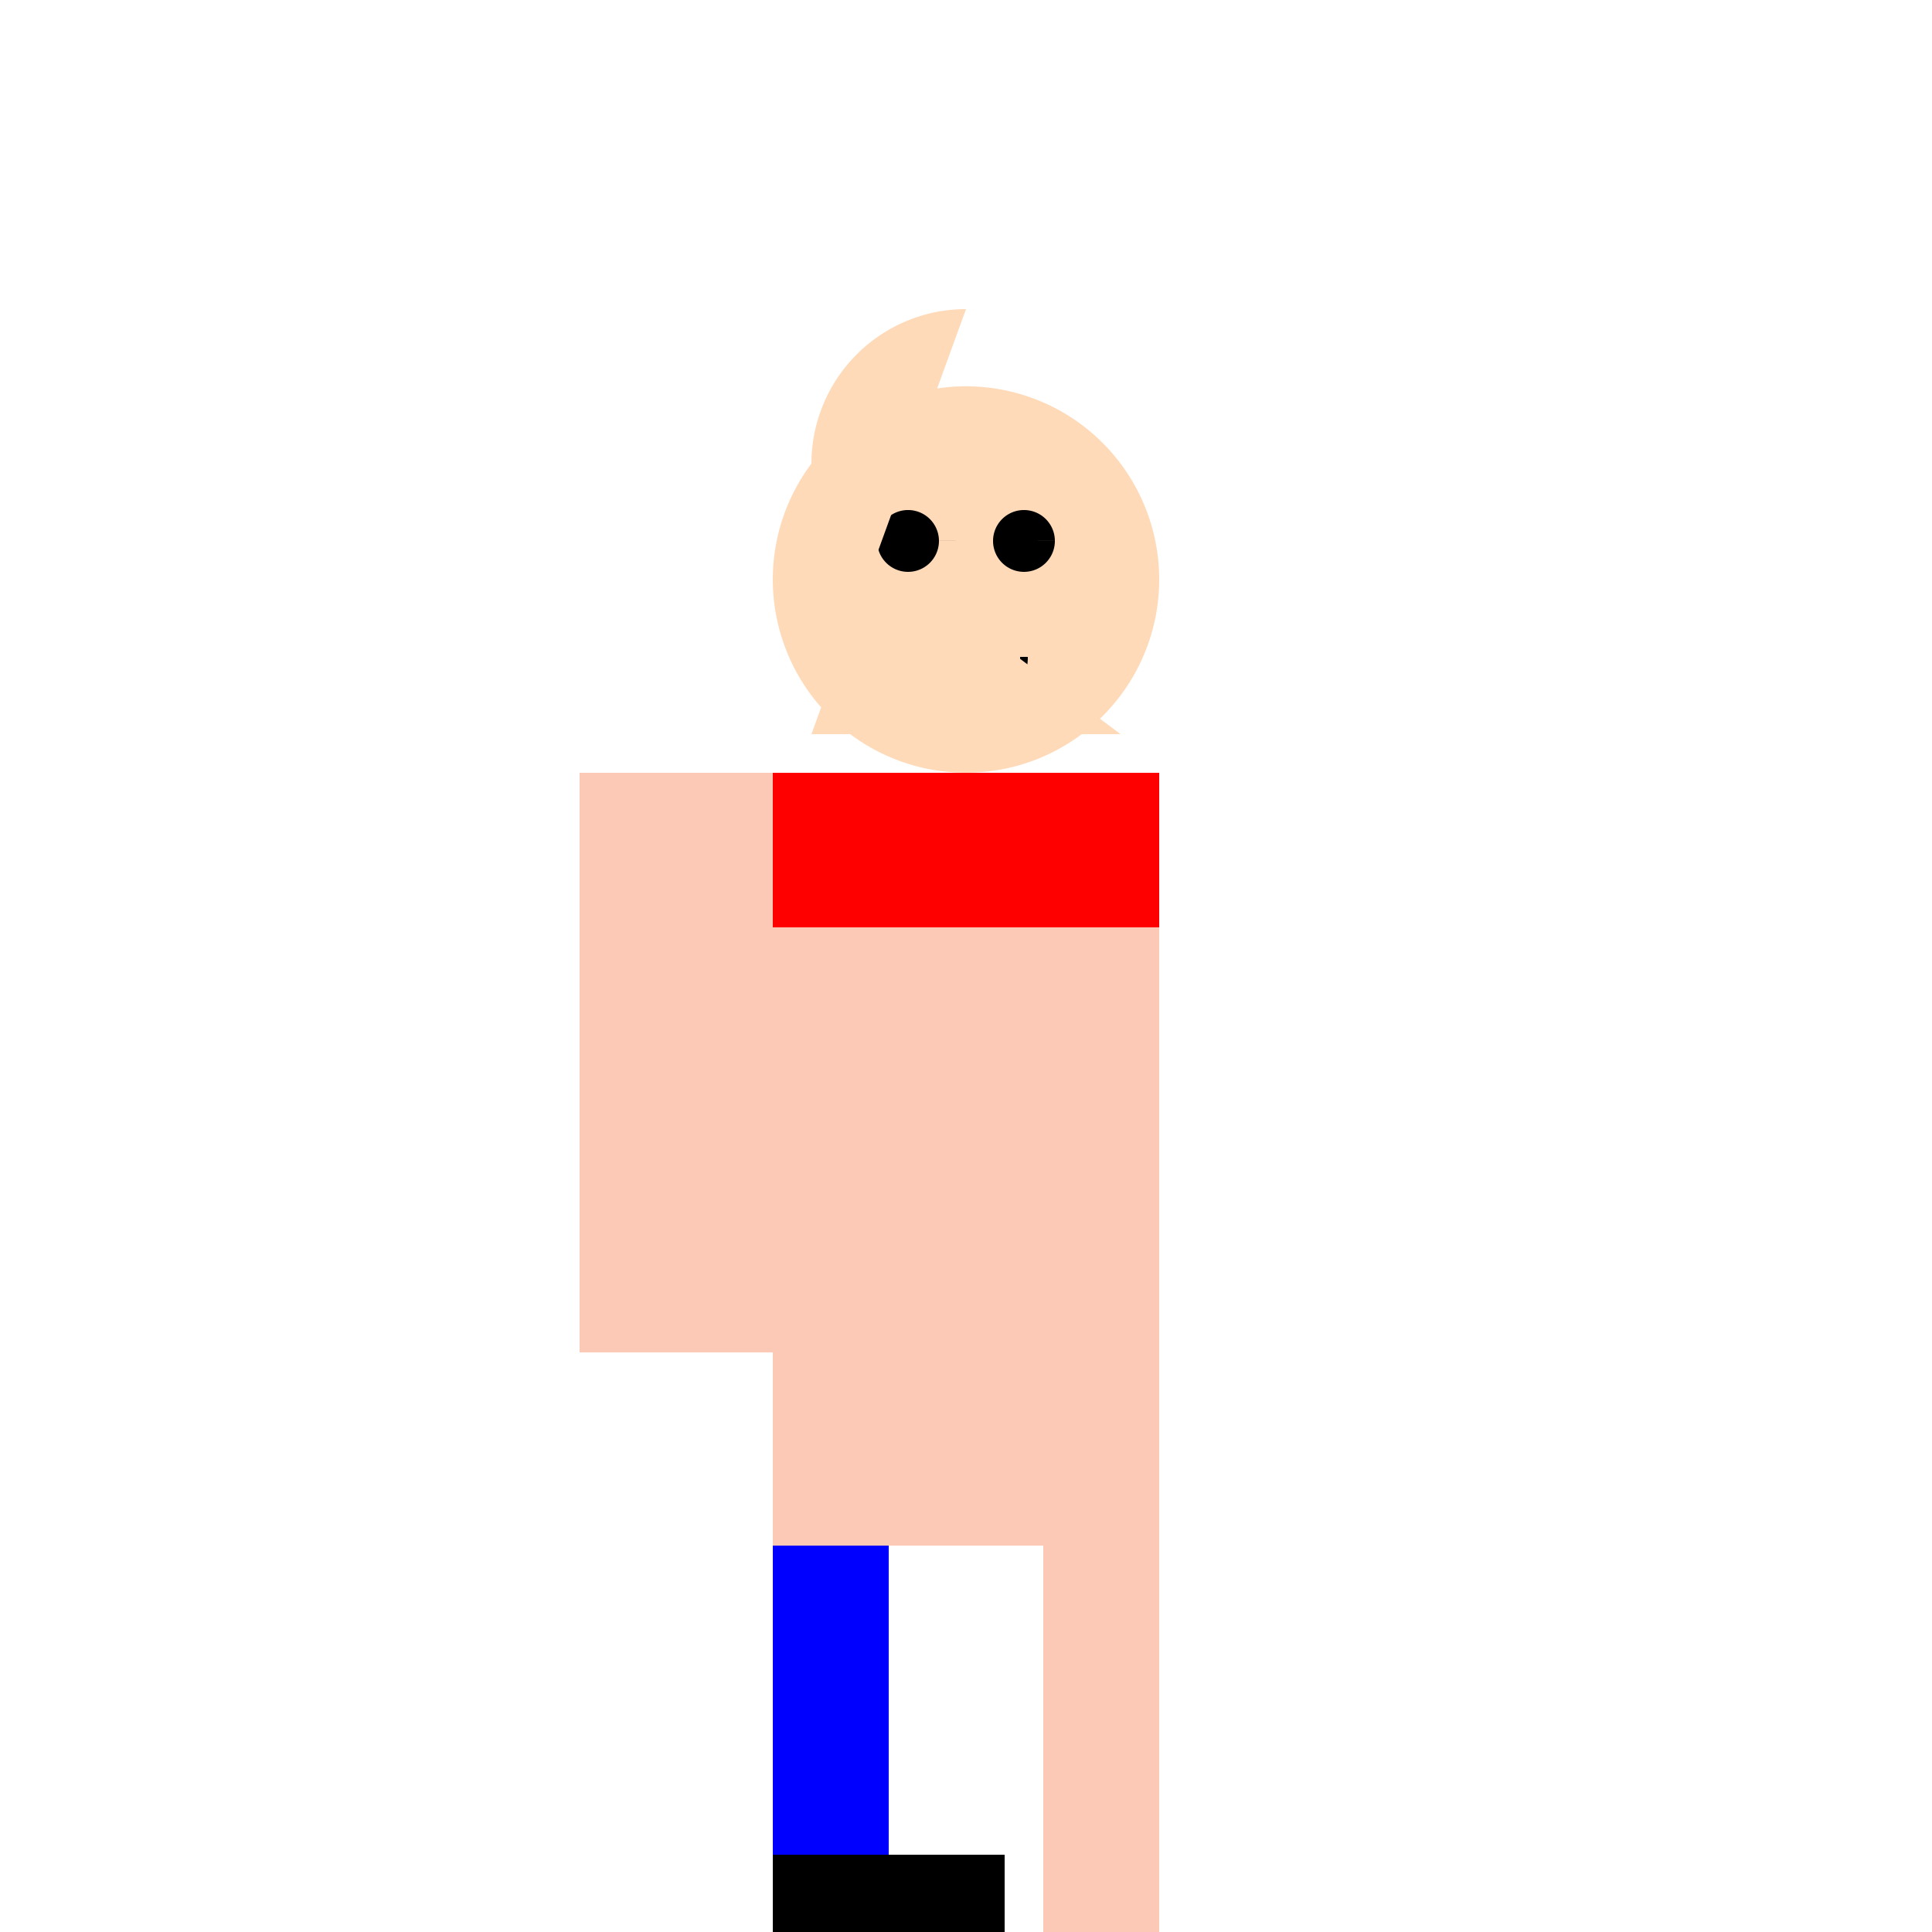 <!--

Generated by DrawGPT.
Free, open source, AI generated images in SVG, PNG, and HTML Canvas format.
https://drawgpt.ai

Created: 2023-11-19T16:14:07.348Z
Link: https://drawgpt.ai/prompt/123158/

-->
<svg xmlns="http://www.w3.org/2000/svg" xmlns:xlink="http://www.w3.org/1999/xlink" width="500" height="500"><defs/><g><rect fill="#FCC9B6" stroke="none" x="200" y="200" width="100" height="200"/><rect fill="#FCC9B6" stroke="none" x="150" y="200" width="50" height="150"/><rect fill="#FCC9B6" stroke="none" x="250" y="200" width="50" height="150"/><rect fill="#FCC9B6" stroke="none" x="200" y="400" width="30" height="100"/><rect fill="#FCC9B6" stroke="none" x="270" y="400" width="30" height="100"/><path fill="#FFDAB9" stroke="none" paint-order="stroke fill markers" d=" M 300 150 A 50 50 0 1 1 300 149.95"/><path fill="#000000" stroke="none" paint-order="stroke fill markers" d=" M 243 140 A 8 8 0 1 1 243 139.992 L 273 140 A 8 8 0 1 1 273 139.992"/><path fill="#FFDAB9" stroke="none" paint-order="stroke fill markers" d=" M 250 155 L 240 170 L 260 170 Z"/><path fill="none" stroke="#000000" paint-order="fill stroke markers" d=" M 265 170 A 15 15 0 0 1 235 170" stroke-miterlimit="10" stroke-width="2" stroke-dasharray=""/><path fill="#FFDAB9" stroke="none" paint-order="stroke fill markers" d=" M 250 160 A 40 40 0 0 1 250 80 L 210 190 L 290 190 Z"/><path fill="#FF0000" stroke="none" paint-order="stroke fill markers" d=" M 200 200 L 300 200 L 300 240 L 200 240 Z"/><path fill="#0000FF" stroke="none" paint-order="stroke fill markers" d=" M 200 400 L 230 400 L 230 480 L 200 480 Z"/><rect fill="#000000" stroke="none" x="200" y="480" width="30" height="20"/><rect fill="#000000" stroke="none" x="230" y="480" width="30" height="20"/></g></svg>